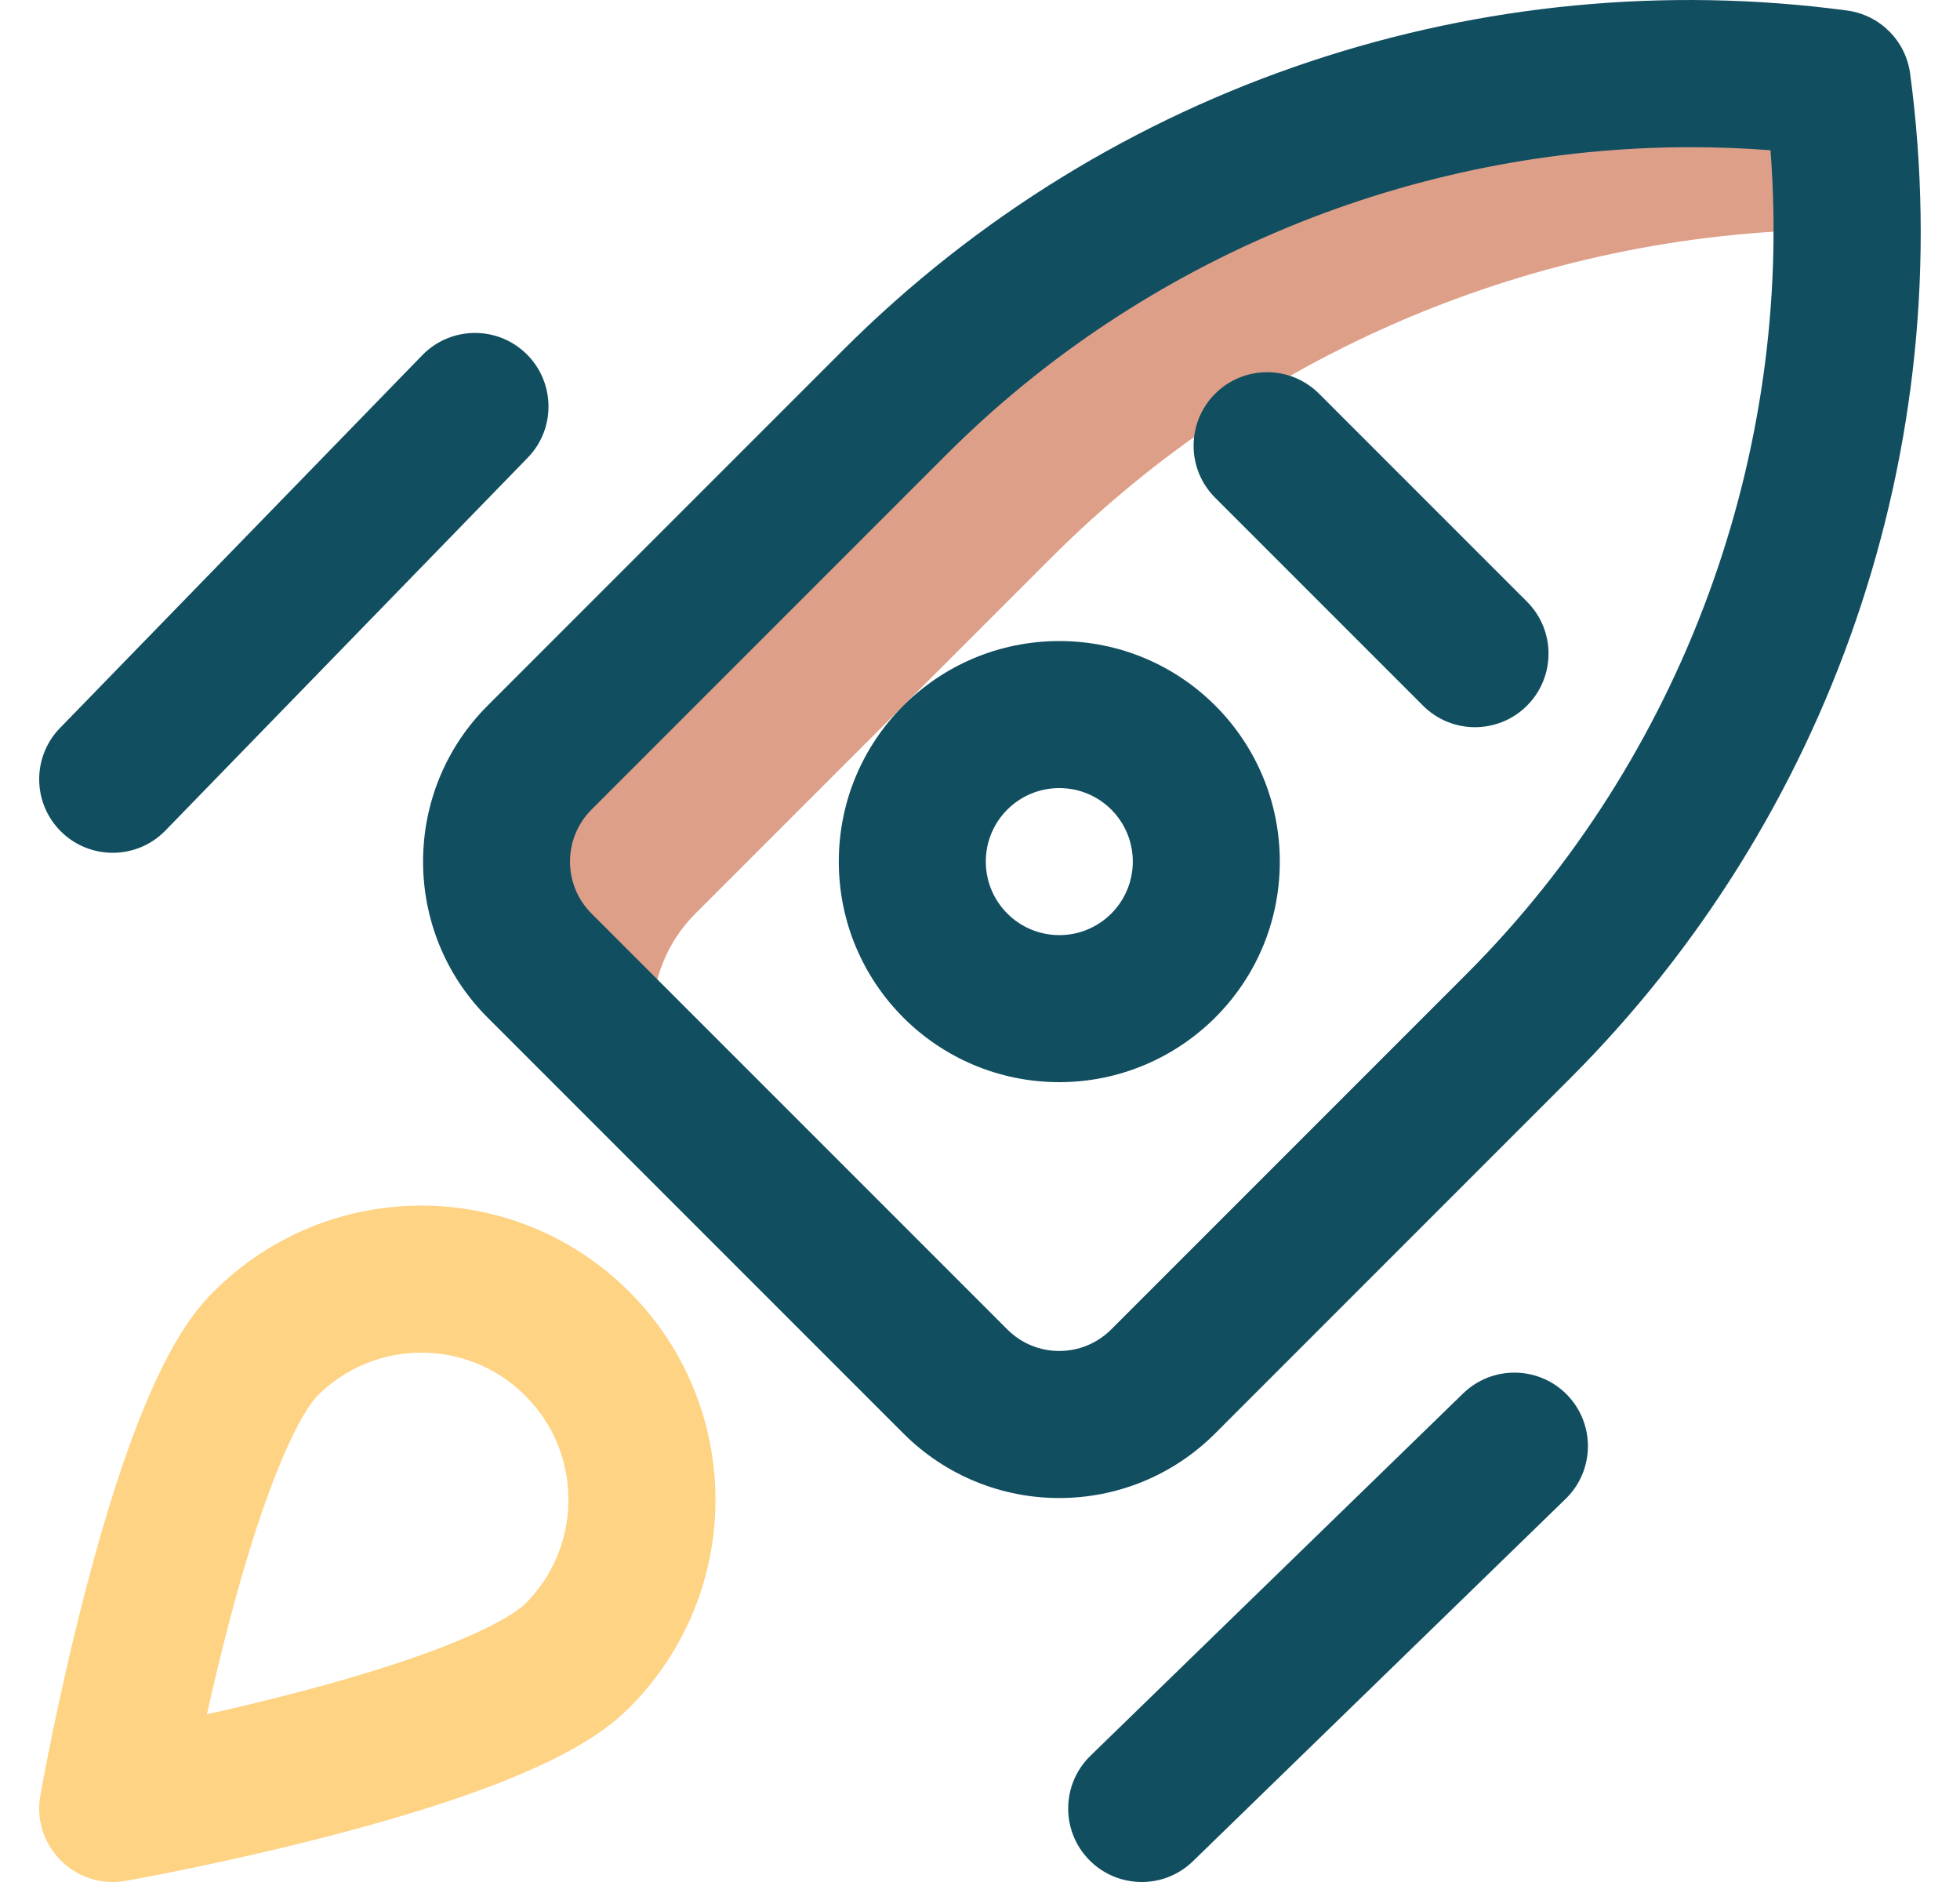 <?xml version="1.0" encoding="UTF-8"?> <svg xmlns="http://www.w3.org/2000/svg" width="25" height="24" viewBox="0 0 25 24" fill="none"><g clip-path="url(#clip0_1608_4775)"><path d="M8.87 11.65L13.4 7.121C16.111 4.409 19.776 2.917 23.561 2.926C23.559 2.307 23.517 1.685 23.434 1.063C19.012 0.472 14.566 1.977 11.411 5.132L6.881 9.662C6.149 10.394 6.149 11.581 6.881 12.313L8.87 14.302C8.138 13.57 8.138 12.383 8.87 11.65Z" fill="#DE9F89"></path><path d="M18.663 17.769L13.909 22.39C13.538 22.751 13.529 23.345 13.89 23.716C14.249 24.085 14.843 24.098 15.216 23.735L19.97 19.114C20.341 18.753 20.35 18.16 19.989 17.788C19.628 17.417 19.035 17.409 18.663 17.769Z" fill="#114E60"></path><path d="M5.386 4.53L0.765 9.284C0.404 9.655 0.413 10.249 0.784 10.61C1.155 10.97 1.749 10.963 2.11 10.591L6.731 5.837C7.092 5.466 7.083 4.872 6.712 4.511C6.341 4.15 5.747 4.159 5.386 4.53Z" fill="#114E60"></path><path d="M16.825 5.021C16.459 4.655 15.865 4.655 15.499 5.021C15.133 5.387 15.133 5.981 15.499 6.347L18.151 8.999C18.517 9.365 19.11 9.365 19.477 8.999C19.843 8.632 19.843 8.039 19.477 7.673L16.825 5.021Z" fill="#114E60"></path><path d="M13.512 8.175C11.957 8.175 10.699 9.433 10.699 10.987C10.699 12.542 11.957 13.8 13.512 13.8C15.04 13.8 16.324 12.565 16.324 10.987C16.324 9.433 15.066 8.175 13.512 8.175ZM13.512 11.925C12.994 11.925 12.574 11.505 12.574 10.987C12.574 10.469 12.993 10.05 13.512 10.05C14.03 10.05 14.449 10.469 14.449 10.987C14.449 11.505 14.03 11.925 13.512 11.925Z" fill="#114E60"></path><path d="M24.364 0.939C24.308 0.52 23.979 0.19 23.559 0.134C18.94 -0.483 14.172 1.045 10.749 4.469L6.219 8.999C5.122 10.095 5.122 11.879 6.219 12.976L11.522 18.279C12.621 19.378 14.4 19.379 15.5 18.279L20.029 13.75C23.325 10.454 25.006 5.739 24.364 0.939ZM18.703 12.424L14.174 16.953C13.807 17.32 13.214 17.32 12.848 16.953L7.545 11.65C7.179 11.285 7.179 10.69 7.545 10.324L12.074 5.795C14.589 3.28 18.04 1.877 21.565 1.877C21.904 1.877 22.243 1.89 22.583 1.916C22.881 5.786 21.46 9.667 18.703 12.424Z" fill="#114E60"></path><path d="M2.723 16.473C2.351 16.845 1.778 17.644 1.093 20.275C0.737 21.64 0.523 22.849 0.514 22.9C0.461 23.201 0.558 23.509 0.775 23.725C0.987 23.938 1.293 24.04 1.6 23.986C1.651 23.977 2.86 23.763 4.225 23.407C6.856 22.723 7.655 22.149 8.027 21.777C9.492 20.311 9.492 17.939 8.027 16.473C6.561 15.008 4.189 15.008 2.723 16.473ZM6.701 20.451C6.617 20.535 6.079 20.986 3.764 21.59C3.369 21.693 2.984 21.784 2.639 21.861C2.716 21.517 2.807 21.131 2.91 20.736C3.514 18.421 3.965 17.884 4.049 17.799C4.782 17.066 5.968 17.066 6.701 17.799C7.434 18.532 7.434 19.718 6.701 20.451Z" fill="#FED383"></path></g><defs><clipPath id="clip0_1608_4775"><rect width="24" height="24" fill="white" transform="translate(0.5)"></rect></clipPath></defs></svg> 